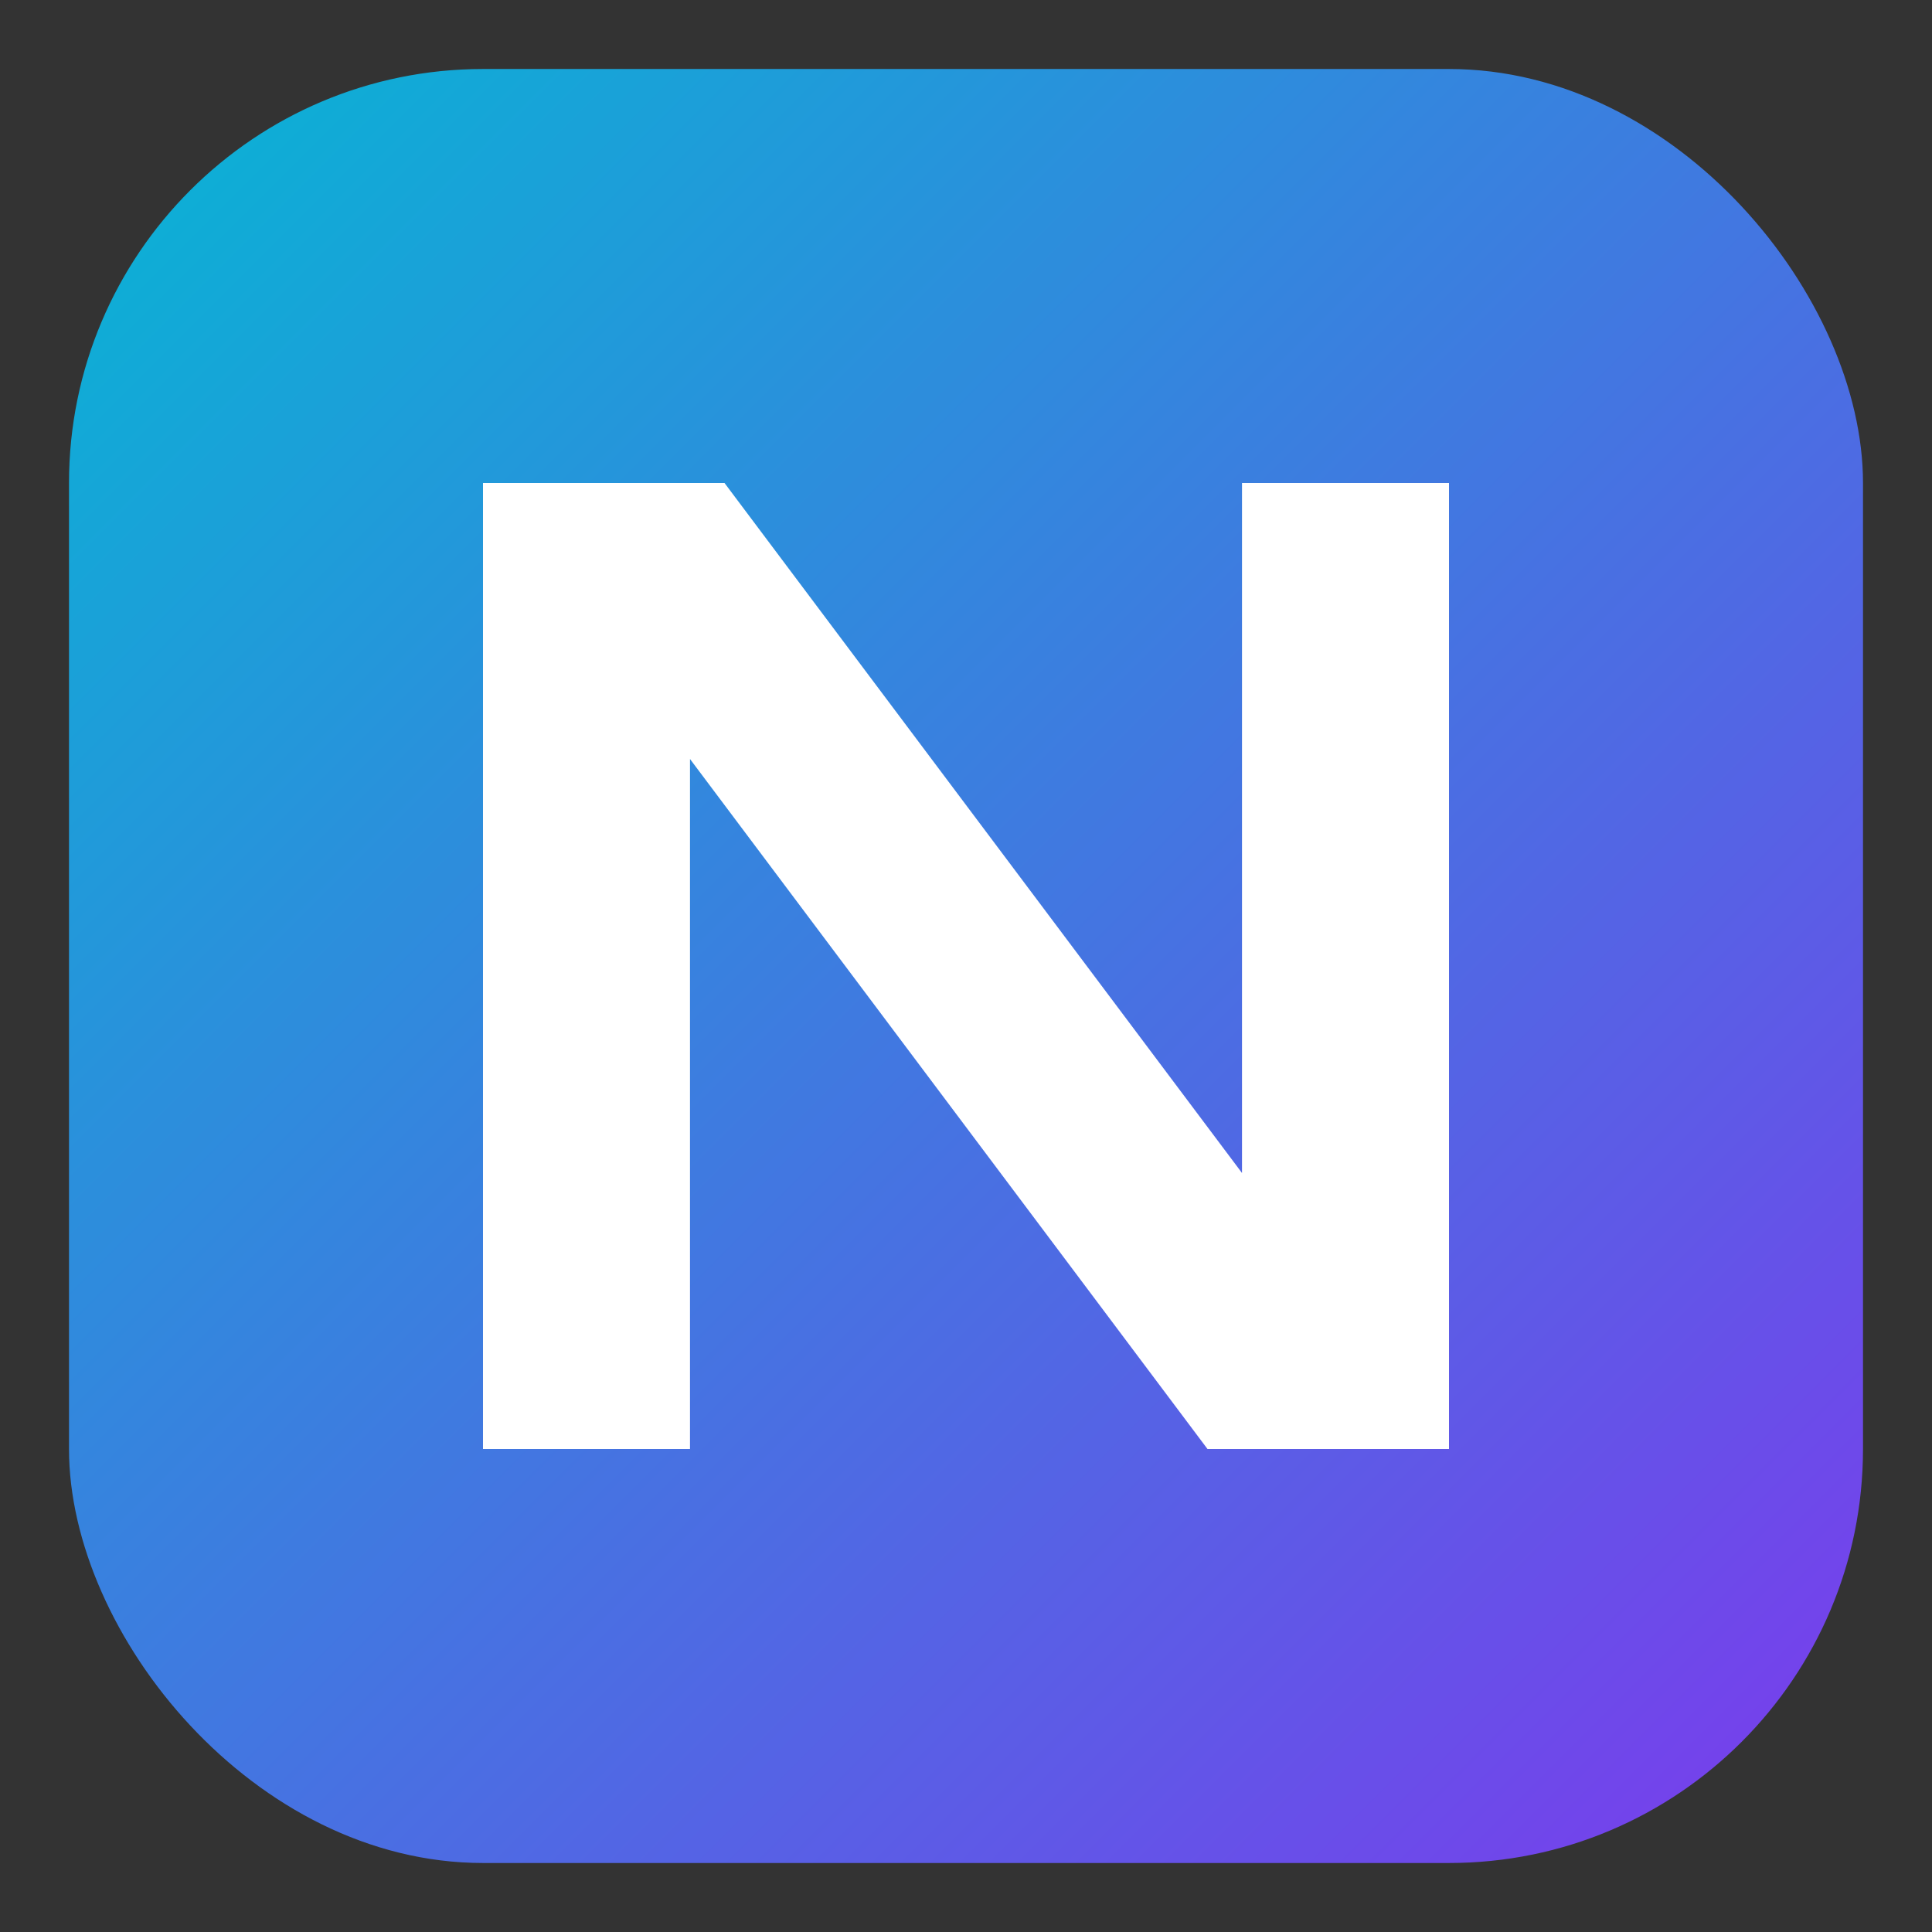 <svg xmlns="http://www.w3.org/2000/svg" width="128" height="128" viewBox="0 0 112 112" role="img" aria-label="Nexus logo">
  <rect x="0" y="0" width="112" height="112" fill="#333333" stroke="none"/>
  <defs>
    <linearGradient id="g" x1="0" x2="1" y1="0" y2="1">
      <stop offset="0%" stop-color="#06b6d4"/>
      <stop offset="100%" stop-color="#7c3aed"/>
    </linearGradient>
  </defs>
  <rect x="4" y="4" width="104" height="104" rx="24" fill="url(#g)"/>
  <path fill="#ffffff" d="M28 84V28h14l30 40V28h12v56H70L40 44v40z"/>
</svg>
